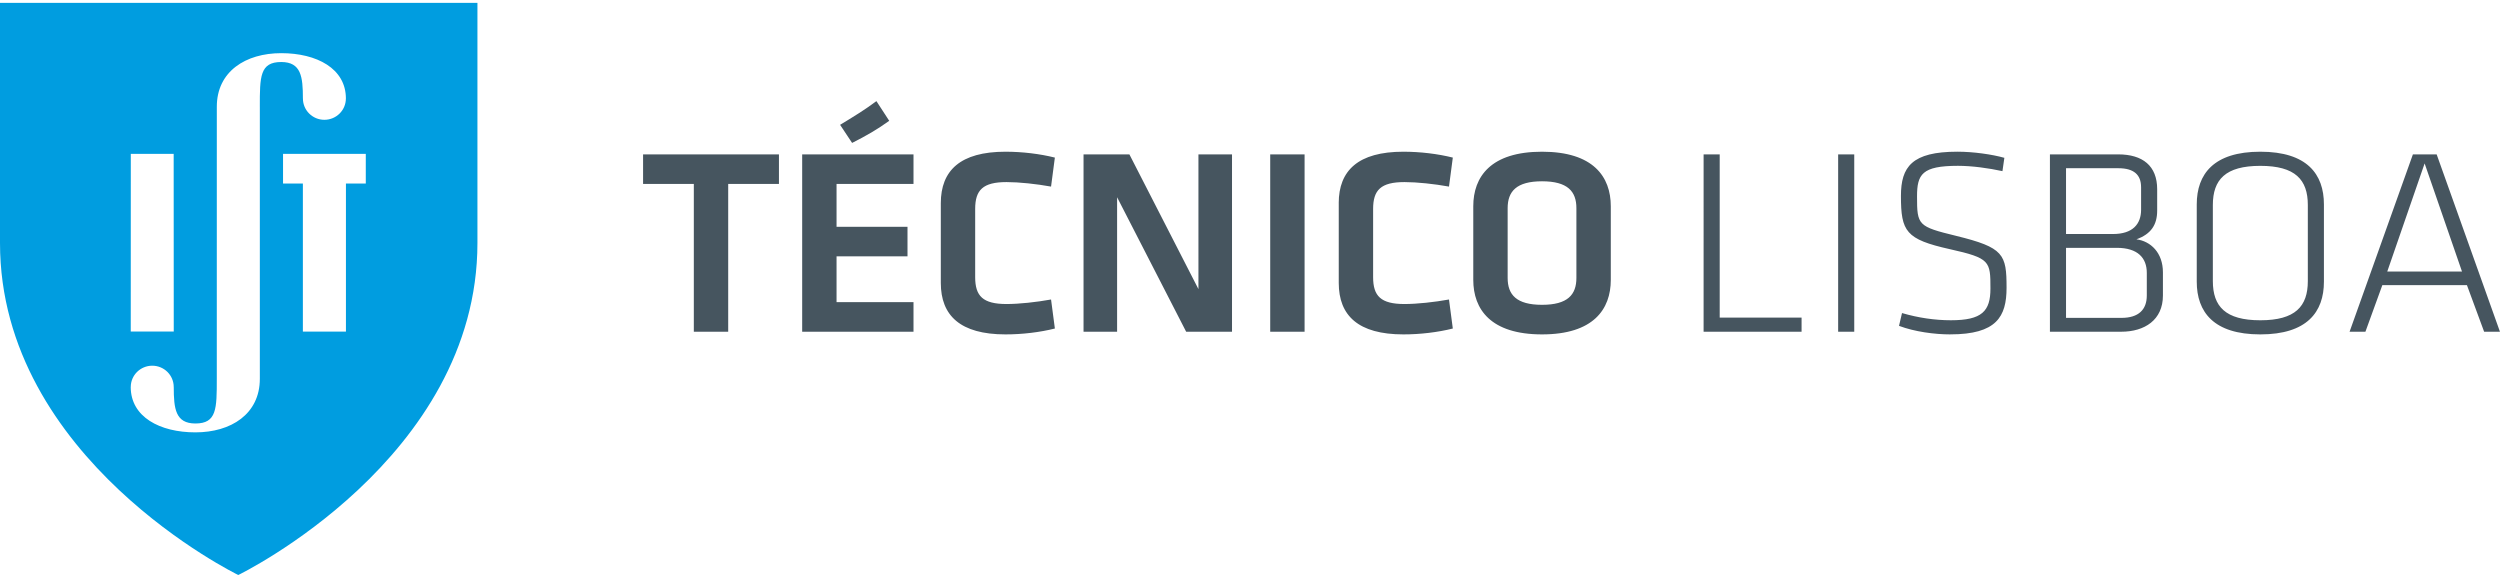 <svg viewBox="0 0 200 46" xmlns="http://www.w3.org/2000/svg"><g fill="none" fill-rule="evenodd"> <path class="graphic" d="M29.265 14.683h-1.59v11.845H24.23V14.683h-1.587v-2.376h6.62v2.376zm-8.478-6.148v21.77c0 2.823-2.31 4.284-5.155 4.284-2.846 0-5.174-1.234-5.174-3.63h.003c0-.94.77-1.703 1.72-1.703.948 0 1.717.763 1.717 1.703h.002c0 1.74.14 2.92 1.732 2.92 1.712 0 1.712-1.185 1.712-3.574l.002-21.77c0-2.82 2.307-4.282 5.153-4.282 2.845 0 5.173 1.23 5.173 3.628h-.002c0 .94-.77 1.703-1.72 1.703-.947 0-1.716-.762-1.716-1.703h-.002c0-1.74-.14-2.92-1.733-2.92-1.714 0-1.713 1.184-1.713 3.573zm-10.323 3.772h3.43L13.9 26.52h-3.44l.004-14.213zM0 .23v19.21C0 36.735 19.062 46 19.062 46s19.133-9.265 19.133-26.56V.23H0z" fill="#009DE0"></path> <g class="text" fill="#46555F"> <path d="M55.506 14.714h-4.06V12.35h10.87v2.364h-4.06v11.824h-2.75V14.714M67.208 9.986c1.026-.62 2.03-1.236 2.904-1.896l1.026 1.576c-.982.703-1.79 1.17-2.97 1.768l-.96-1.448zm-3.034 2.364h8.906v2.364h-6.156v3.43H72.6v2.365h-5.676v3.664h6.156v2.364h-8.906V12.35zM75.265 16.25c0-2.6 1.55-4.113 5.174-4.113 1.353 0 2.75.17 3.95.47l-.305 2.32c-1.18-.213-2.554-.36-3.56-.36-1.898 0-2.51.638-2.51 2.15v5.455c0 1.512.612 2.15 2.51 2.15 1.006 0 2.38-.148 3.56-.362l.306 2.322c-1.2.3-2.597.47-3.95.47-3.625 0-5.175-1.513-5.175-4.113v-6.39M89.368 15.78v10.758h-2.685V12.35h3.668l5.524 10.78V12.35h2.686v14.188h-3.668L89.368 15.78M101.617 12.35h2.75v14.188h-2.75V12.35zM107.098 16.25c0-2.6 1.55-4.113 5.173-4.113 1.355 0 2.753.17 3.954.47l-.306 2.32c-1.18-.213-2.554-.36-3.56-.36-1.898 0-2.51.638-2.51 2.15v5.455c0 1.512.612 2.15 2.51 2.15 1.006 0 2.38-.148 3.56-.362l.306 2.322c-1.2.3-2.6.47-3.953.47-3.622 0-5.172-1.513-5.172-4.113v-6.39M120.612 22.235c0 1.342.7 2.15 2.75 2.15 2.053 0 2.75-.808 2.75-2.15v-5.582c0-1.34-.697-2.15-2.75-2.15-2.05 0-2.75.81-2.75 2.15v5.582zm8.252.15c0 2.364-1.397 4.367-5.502 4.367-4.104 0-5.5-2.003-5.5-4.368v-5.88c0-2.365 1.396-4.367 5.5-4.367 4.105 0 5.502 2.002 5.502 4.368v5.88zM137.576 25.41h6.55v1.128h-7.838V12.35h1.288v13.06M147.052 12.35h1.288v14.188h-1.288V12.35zM156.025 26.752c-1.266 0-2.86-.214-4.104-.683l.24-1.024c1.31.384 2.642.576 3.91.576 2.487 0 3.164-.724 3.164-2.535 0-2.194-.02-2.43-3.252-3.153-3.516-.788-3.908-1.406-3.908-4.26 0-2.323.872-3.537 4.518-3.537 1.267 0 2.773.213 3.756.49l-.153 1.066c-1.07-.235-2.424-.426-3.56-.426-2.88 0-3.273.68-3.273 2.45 0 2.3.065 2.406 3.122 3.152 3.82.937 4.04 1.47 4.04 4.154 0 2.32-.81 3.728-4.5 3.728M171.744 21.83c0-1.193-.72-2.003-2.4-2.003h-4.062v5.603h4.432c1.376 0 2.03-.66 2.03-1.79v-1.81zm-.458-6.86c0-.98-.568-1.512-1.812-1.512h-4.192v5.263h3.755c1.594 0 2.25-.81 2.25-1.94v-1.81zm-7.292 11.568V12.35h5.458c1.965 0 3.122.917 3.122 2.79v1.705c0 1.13-.48 1.876-1.66 2.3 1.136.15 2.12 1.067 2.12 2.643v1.852c0 1.96-1.464 2.898-3.342 2.898h-5.698zM184.626 22.49v-6.092c0-2.024-1.004-3.13-3.8-3.13-2.794 0-3.798 1.106-3.798 3.13v6.092c0 2.025 1.004 3.132 3.8 3.132 2.794 0 3.798-1.107 3.798-3.132zm-3.8 4.262c-3.732 0-5.086-1.79-5.086-4.218v-6.18c0-2.428 1.354-4.217 5.087-4.217 3.734 0 5.087 1.79 5.087 4.218v6.18c0 2.427-1.353 4.217-5.087 4.217zM190.98 21.724h5.98l-2.99-8.65-2.99 8.65zm6.374 1.086h-6.767l-1.354 3.728h-1.267l5.066-14.188h1.9l5.064 14.188h-1.266l-1.376-3.728z"></path> </g> </g> </svg>